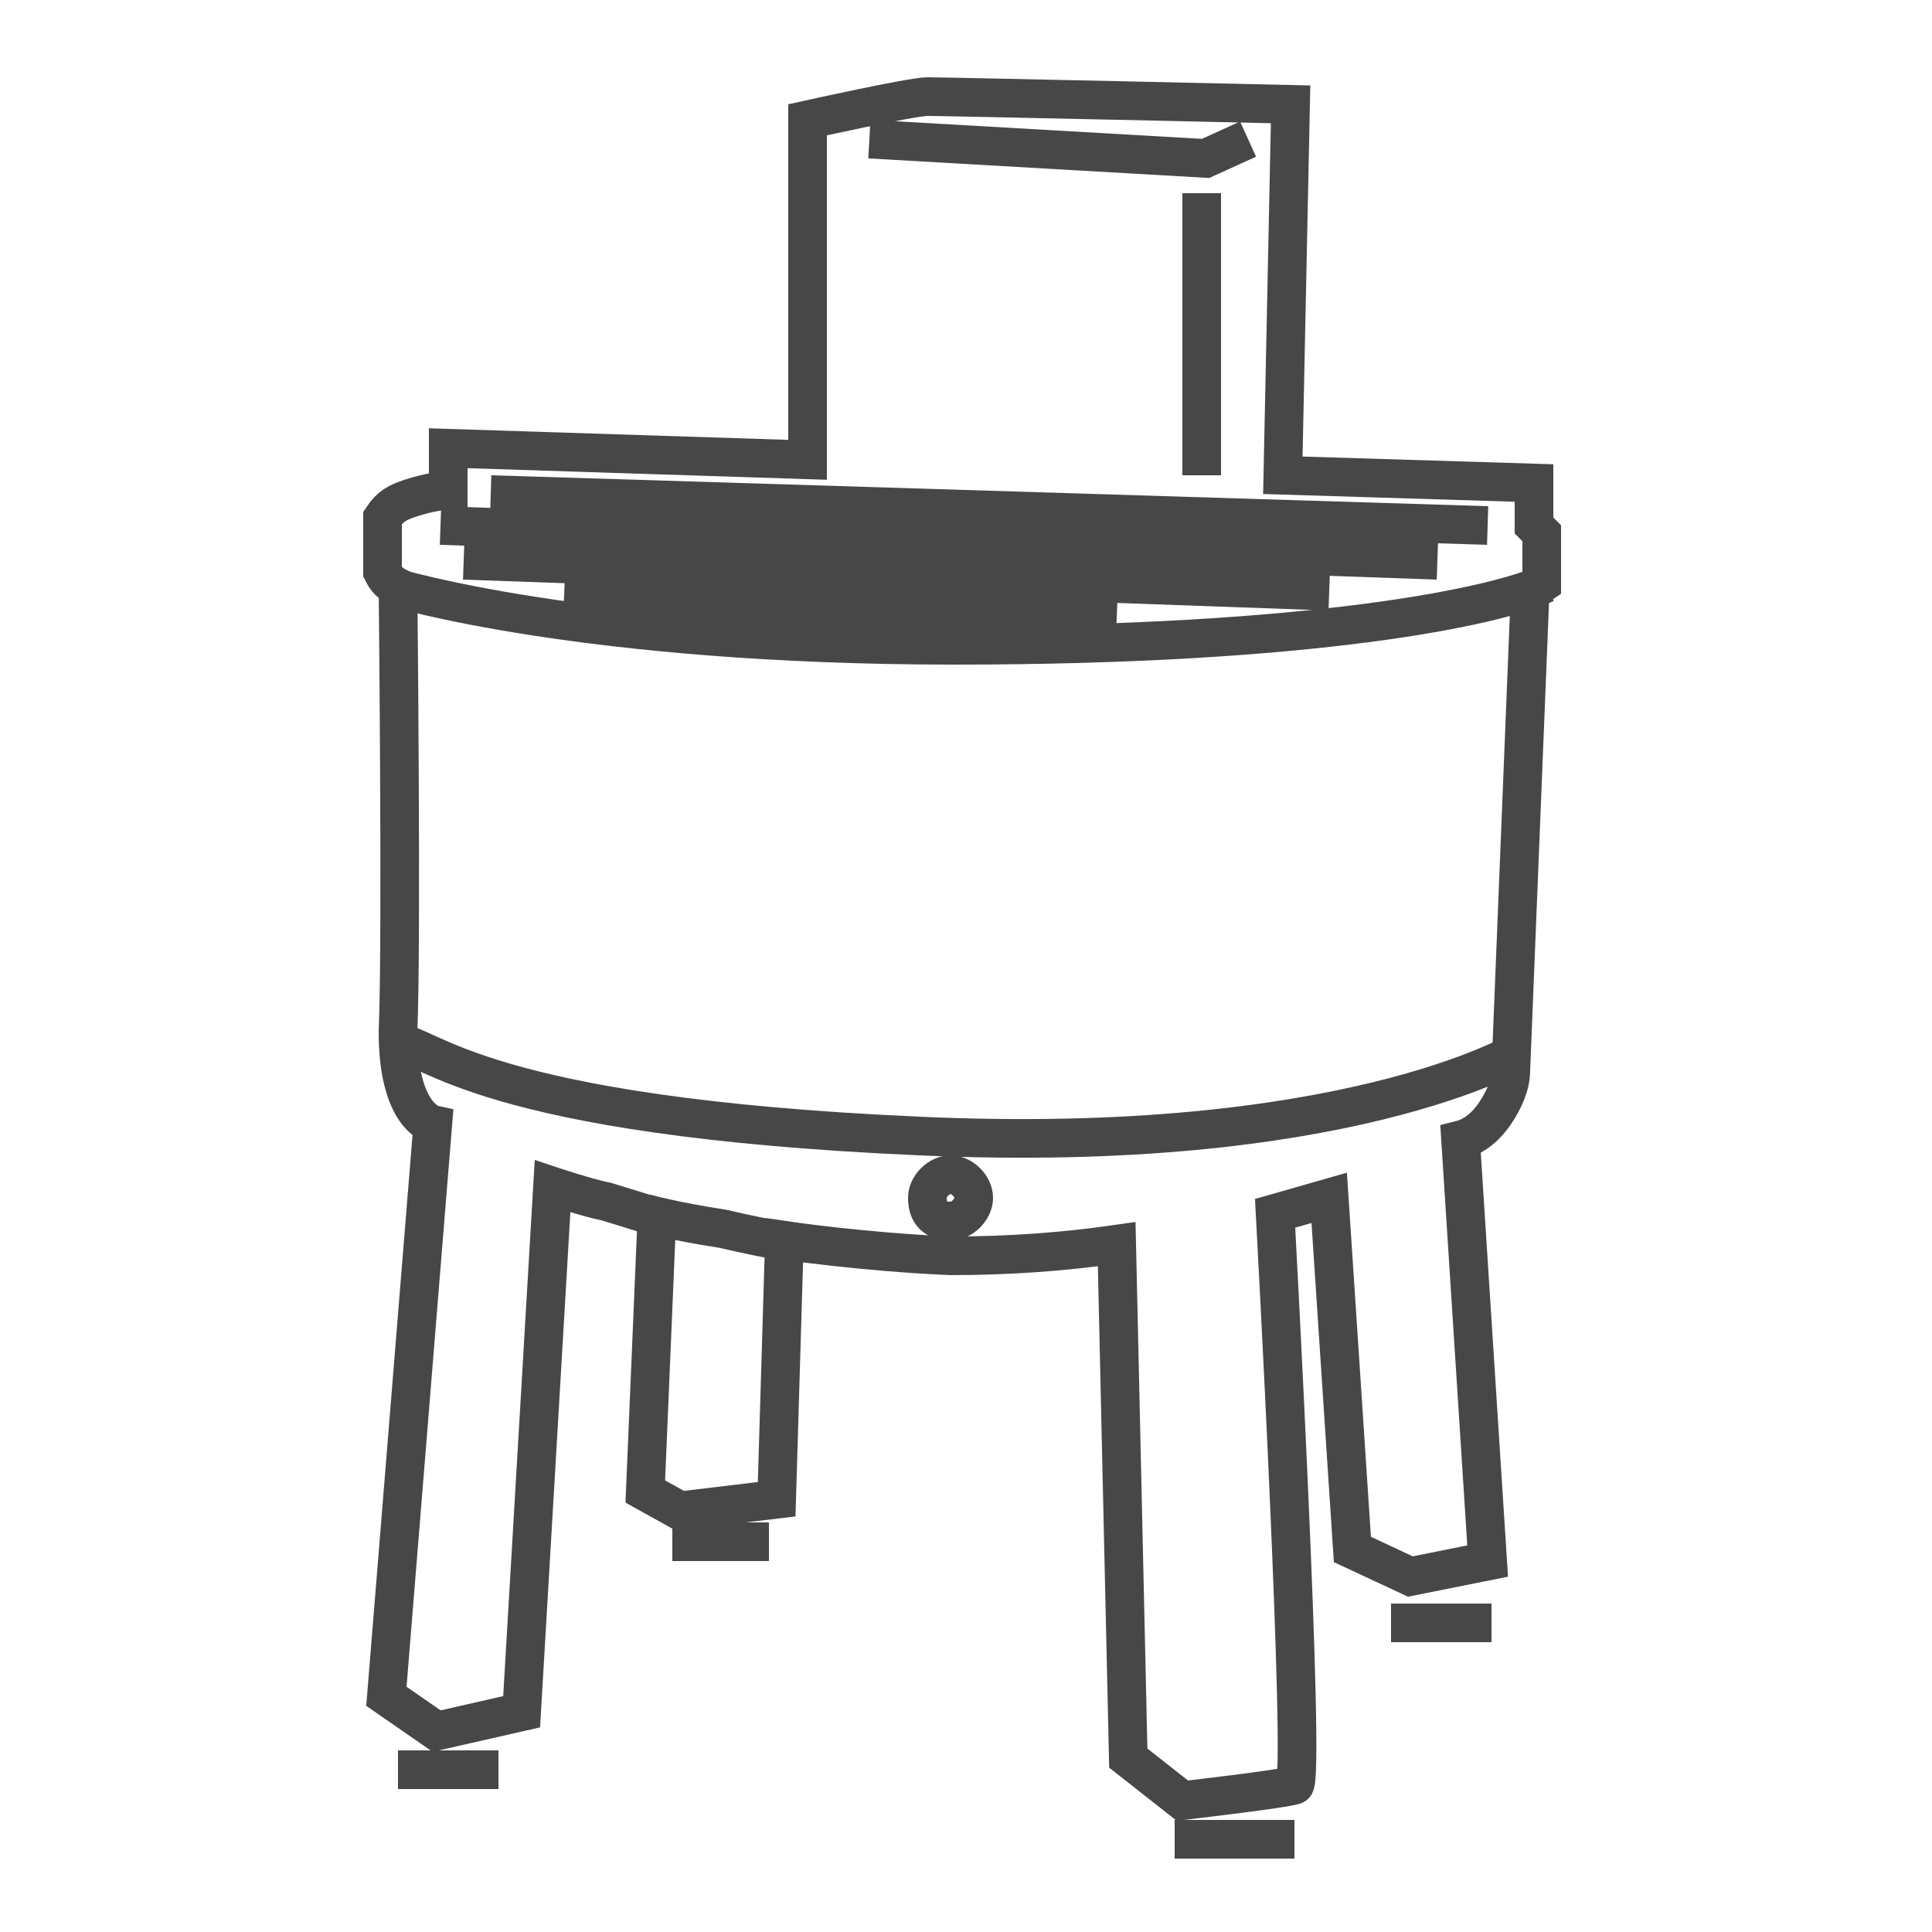 <?xml version="1.0" encoding="UTF-8"?>
<!-- Generator: Adobe Illustrator 27.7.0, SVG Export Plug-In . SVG Version: 6.00 Build 0) -->
<svg xmlns="http://www.w3.org/2000/svg" xmlns:xlink="http://www.w3.org/1999/xlink" version="1.1" id="Capa_1" x="0px" y="0px" viewBox="0 0 50 50" style="enable-background:new 0 0 50 50;" xml:space="preserve"> <style type="text/css"> .st0{fill:none;stroke:#474747;stroke-miterlimit:10;} </style> <g id="Grupo_17_00000151521884574111481420000009945019872079117727_"> <path id="Trazado_70_00000092429242237068741450000013058620364868082831_" class="st0" d="M13.5,44.3l-2.2,0.5L10,43.9l1.2-14.8 c0,0-0.9-0.2-0.9-2.4c0.1-2.2,0-11.5,0-11.5c-0.2-0.1-0.3-0.2-0.4-0.4c0-0.5,0-1,0-1.4c0.2-0.3,0.4-0.4,0.7-0.5 c0.3-0.1,0.7-0.2,1-0.2v-1.1l9.3,0.3V3.1c0,0,2.7-0.6,3.1-0.6c0.5,0,9.4,0.2,9.4,0.2l-0.2,9.6l6.5,0.2v1.1l0.2,0.2v1.3l-0.3,0.2 l-0.5,12.4c0,0.4-0.2,0.8-0.4,1.1c-0.2,0.3-0.5,0.6-0.9,0.7l0.7,10.9l-2,0.4L35,40.1L34.4,31L33,31.4c0,0,0.8,14.7,0.5,14.8 c-0.3,0.1-2.9,0.4-2.9,0.4l-1.4-1.1l-0.3-13.3c-1.4,0.2-2.8,0.3-4.3,0.3c-2.3-0.1-4.3-0.4-4.3-0.4l-0.2,6.7l-2.5,0.3l-0.9-0.5 l0.3-7.1l-1.3-0.4c-0.5-0.1-1.4-0.4-1.4-0.4L13.5,44.3z"></path> <path id="Trazado_71_00000074400840695202638050000003136010895767361707_" class="st0" d="M10.3,27c0.8,0,2.1,1.9,13.5,2.4 c11,0.5,15.5-2.2,15.5-2.2"></path> <path id="Trazado_72_00000106846081480948846930000010850377672664937095_" class="st0" d="M40,15.1c-1.3,0.6-6,1.6-15.3,1.6 c-9.6,0-14.5-1.5-14.5-1.5"></path> <line id="Línea_37_00000094590130695429532000000008170779538269560485_" class="st0" x1="10.3" y1="45.8" x2="12.9" y2="45.8"></line> <line id="Línea_38_00000118380567405703478790000017158126794466606511_" class="st0" x1="17.4" y1="39.9" x2="19.9" y2="39.9"></line> <line id="Línea_39_00000022548764803173764380000006972925884550018477_" class="st0" x1="30.4" y1="47.6" x2="33.5" y2="47.6"></line> <line id="Línea_40_00000046312686636551653670000010954802177940180116_" class="st0" x1="36" y1="42" x2="38.6" y2="42"></line> <path id="Trazado_73_00000118391000621449226310000014373065006957424542_" class="st0" d="M24,31c0-0.3,0.3-0.6,0.6-0.6 c0.3,0,0.6,0.3,0.6,0.6c0,0.3-0.3,0.6-0.6,0.6l0,0C24.2,31.6,24,31.4,24,31C24,31.1,24,31,24,31"></path> <path id="Trazado_74_00000160160466764563106700000013806189307336423086_" class="st0" d="M32.3,3.6l-1.1,0.5l-8.7-0.5"></path> <line id="Línea_41_00000067199531200338517460000015779619308694139031_" class="st0" x1="31.1" y1="5" x2="31.1" y2="12.3"></line> <line id="Línea_42_00000168832802127956503980000004333652762799502225_" class="st0" x1="12.7" y1="12.8" x2="38.5" y2="13.6"></line> <line id="Línea_43_00000032640786879181426930000000057616779915753655_" class="st0" x1="11.4" y1="13.6" x2="37.2" y2="14.5"></line> <line id="Línea_44_00000017515904390430371590000017681956600234640781_" class="st0" x1="12" y1="14.5" x2="34.4" y2="15.3"></line> <line id="Línea_45_00000054967773330021349640000012927009756151066803_" class="st0" x1="14.6" y1="15.4" x2="28.9" y2="16"></line> <path id="Trazado_75_00000143597174576113595310000018403369459684022692_" class="st0" d="M20.7,32.2c0,0-0.7-0.1-2-0.4 c-1.3-0.2-2-0.4-2-0.4"></path> </g> </svg>
